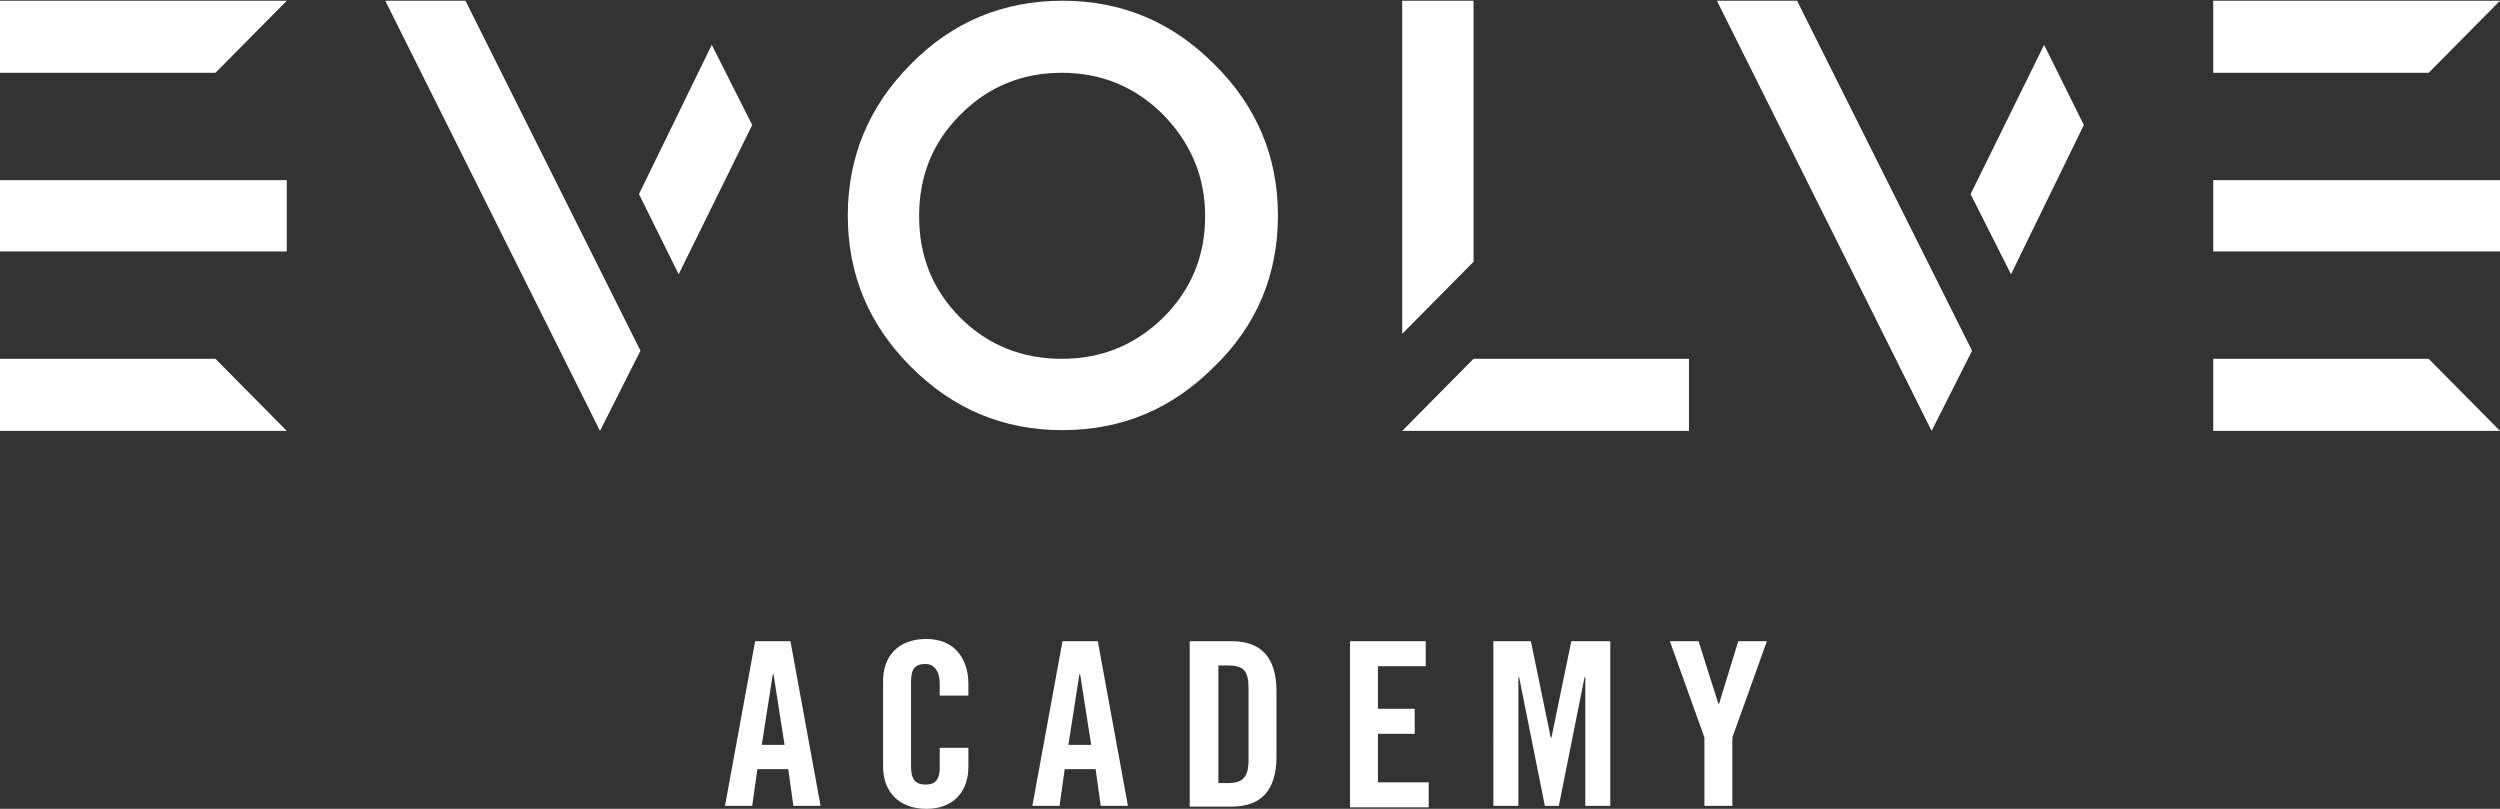 <?xml version="1.0" encoding="utf-8"?>
<!-- Generator: Adobe Illustrator 22.1.0, SVG Export Plug-In . SVG Version: 6.00 Build 0)  -->
<svg version="1.1" id="Layer_1" xmlns="http://www.w3.org/2000/svg" xmlns:xlink="http://www.w3.org/1999/xlink" x="0px" y="0px"
	 width="340px" height="110px" viewBox="0 0 340 110" style="enable-background:new 0 0 340 110;" xml:space="preserve">
<rect x="0" y="0" width="340" height="110" fill="#333333" stroke="none"/>
<style type="text/css">
	.st0{fill:#FFFFFF;}
</style>
<g>
	<g>
		<g>
			<path class="st0" d="M63.3,0.1l23.8,47.6l-5.5,10.9L52.4,0.1H63.3z"/>
		</g>
	</g>
	<g>
		<path class="st0" d="M39,0.1l-9.7,9.8H0l0-9.8H39z M39,24.5v9.7h-9.7H0l0-9.7h29.3H39z"/>
	</g>
	<g>
		<path class="st0" d="M165.1,8.7c5.8,5.7,8.7,12.6,8.7,20.6c0,8.1-2.9,15-8.7,20.6c-5.7,5.7-12.5,8.6-20.6,8.6
			c-8.1,0-14.9-2.9-20.6-8.6c-5.7-5.7-8.6-12.5-8.6-20.6c0-8,2.9-14.9,8.6-20.6c5.6-5.7,12.5-8.6,20.6-8.6
			C152.6,0.1,159.4,3,165.1,8.7z M130.6,15.6c-3.8,3.8-5.6,8.4-5.6,13.8s1.8,10,5.6,13.8c3.8,3.8,8.5,5.6,13.8,5.6
			c5.3,0,9.9-1.8,13.8-5.6c3.9-3.9,5.7-8.5,5.7-13.8s-1.9-9.9-5.7-13.8c-3.8-3.8-8.4-5.7-13.8-5.7C139.1,9.9,134.5,11.7,130.6,15.6z
			"/>
	</g>
	<g>
		<path class="st0" d="M200.4,0.1v1.6v33.9l-9.7,9.8V1.7V0.1H200.4z M229.7,48.8v9.8h-39l9.7-9.8H229.7z"/>
	</g>
	<path class="st0" d="M340,0.1l-9.7,9.8H301V0.1H340z M301,58.6v-9.8h29.3l9.7,9.8H301z M0,58.6l0-9.8h29.3l9.7,9.8H0z M340,24.5
		v9.7h-9.7H301v-9.7h29.3H340z"/>
	<g>
		<polygon class="st0" points="86.9,26.4 92.3,37.3 102.3,17 96.8,6.1 		"/>
	</g>
	<g>
		<polygon class="st0" points="268,26.4 273.5,37.3 283.4,17 278,6.1 		"/>
	</g>
	<g>
		<g>
			<path class="st0" d="M244.4,0.1l23.8,47.6l-5.5,10.9L233.5,0.1H244.4z"/>
		</g>
	</g>
	<g>
		<path class="st0" d="M102.3,109.6h-3.7l4.1-22.4h4.8l4.1,22.4h-3.7l-0.7-5H103L102.3,109.6z M103.6,101.3h3.1l-1.5-9.6h-0.1
			L103.6,101.3z"/>
		<path class="st0" d="M127.8,94.7V93c0-1.9-0.9-2.7-1.9-2.7c-1.6,0-2,0.8-2,2.5v11.4c0,1.7,0.5,2.5,2,2.5c1.4,0,1.9-0.8,1.9-2.3
			v-2.7h3.9v2.6c0,3.2-1.9,5.7-5.7,5.7c-4,0-5.9-2.6-5.9-5.7V92.6c0-3.2,1.9-5.7,5.9-5.7c3.9,0,5.7,2.8,5.7,6.1v1.6H127.8z"/>
		<path class="st0" d="M144.1,109.6h-3.7l4.1-22.4h4.8l4.1,22.4h-3.7l-0.7-5h-4.2L144.1,109.6z M145.3,101.3h3.1l-1.5-9.6h-0.1
			L145.3,101.3z"/>
		<path class="st0" d="M161.8,87.2h5.7c4,0,6.1,2.2,6.1,6.8v8.9c0,4.6-2.1,6.8-6.1,6.8h-5.7V87.2z M165.7,106.5h1.3
			c2,0,2.8-0.8,2.8-3.1v-9.8c0-2.4-0.7-3.1-2.8-3.1h-1.3V106.5z"/>
		<path class="st0" d="M183.6,109.6V87.2h10.3v3.4h-6.5v5.8h5v3.4h-5v6.6h6.9v3.4H183.6z"/>
		<path class="st0" d="M219,87.2v22.4h-3.4V92.1h-0.1l-3.5,17.5h-1.9l-3.5-17.5h-0.1v17.5h-3.4V87.2h5.1l2.7,13.1h0.1l2.7-13.1H219z
			"/>
		<path class="st0" d="M235.7,109.6h-3.9v-9.3l-4.7-13.1h3.9l2.7,8.5h0.1l2.6-8.5h3.9l-4.7,13.1V109.6z"/>
	</g>
</g>
</svg>
